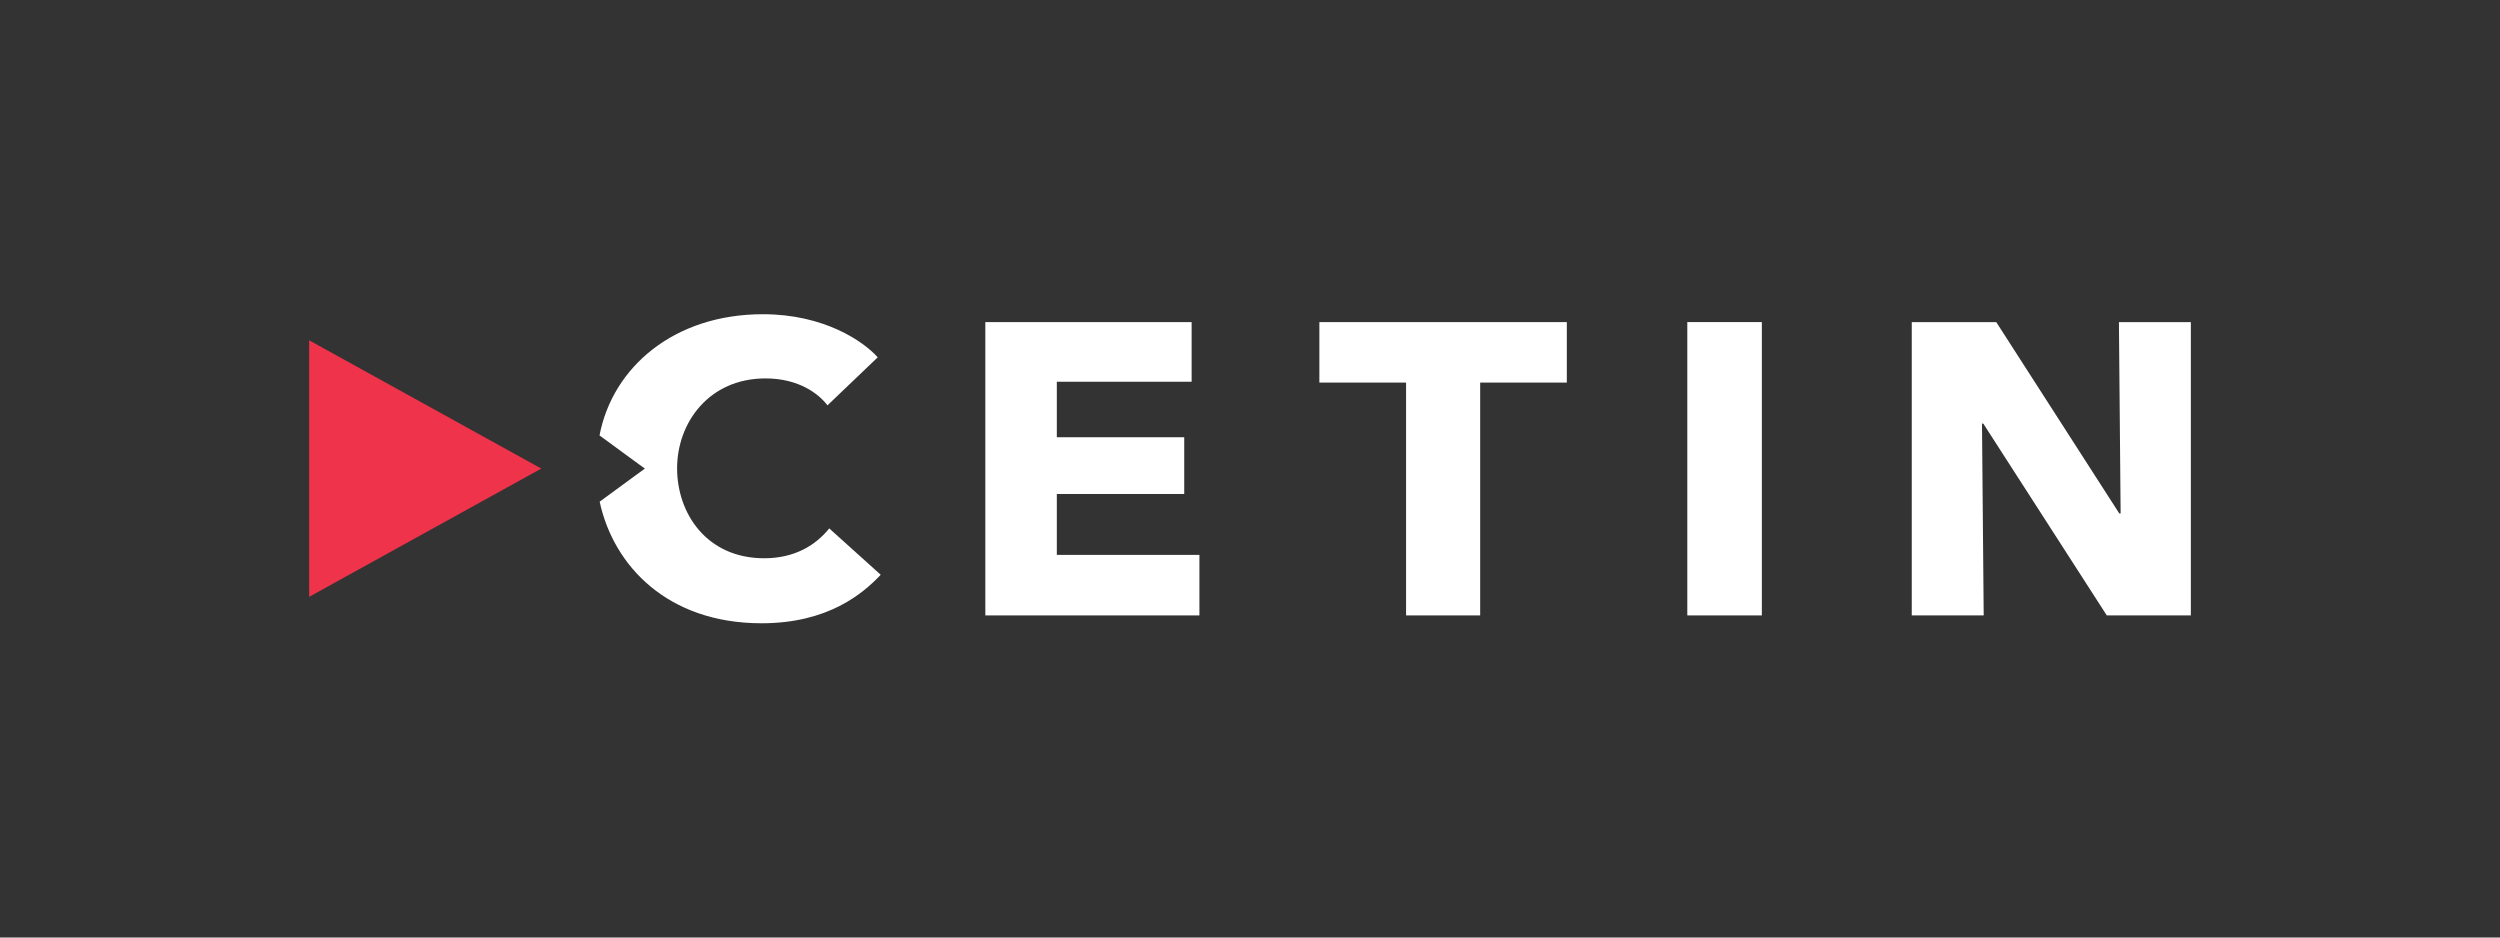 <?xml version="1.0" encoding="UTF-8"?><svg id="uuid-b569b347-a92c-4824-a37d-5e0383a0c81b" xmlns="http://www.w3.org/2000/svg" viewBox="0 0 400 150"><rect x="0" y="0" width="400" height="150" fill="#333333" stroke="none"/><defs><style>.uuid-bb221e0d-6e32-43ab-8ca8-8c4dad48661f{fill:#ee334b;}.uuid-bb221e0d-6e32-43ab-8ca8-8c4dad48661f,.uuid-93d54e11-fb70-4def-9c73-9f9b1e806244{stroke-width:0px;}.uuid-93d54e11-fb70-4def-9c73-9f9b1e806244{fill:#fff;}</style></defs><g id="uuid-fd95300d-bd85-44b7-944c-f2e236fe4167"><polygon id="uuid-2a6e8f76-59ad-4a5f-9fd9-2cd0bc6673c9" class="uuid-93d54e11-fb70-4def-9c73-9f9b1e806244" points="157.653 98.467 157.653 51.538 190.658 51.538 190.658 61.077 169.091 61.077 169.091 69.959 189.476 69.959 189.476 79.038 169.091 79.038 169.091 88.783 191.906 88.783 191.906 98.467 157.653 98.467"/><polygon id="uuid-5bf0de1a-a8a3-4a85-afba-21d5de4b6e43" class="uuid-93d54e11-fb70-4def-9c73-9f9b1e806244" points="236.828 61.213 236.828 98.467 224.972 98.467 224.972 61.213 211.1 61.213 211.1 51.538 250.69 51.538 250.69 61.213 236.828 61.213"/><rect id="uuid-c39df40a-faf0-4543-8ade-e7c2d83b5bbd" class="uuid-93d54e11-fb70-4def-9c73-9f9b1e806244" x="269.969" y="51.533" width="11.926" height="46.934"/><polygon id="uuid-06d2f737-8f53-4987-be95-f686db6d14ad" class="uuid-93d54e11-fb70-4def-9c73-9f9b1e806244" points="337.087 98.467 317.325 67.773 317.119 67.773 317.391 98.467 305.882 98.467 305.882 51.538 319.402 51.538 339.089 82.156 339.3 82.156 339.028 51.538 350.537 51.538 350.537 98.467 337.087 98.467"/><polygon id="uuid-7ed82a1a-4404-479e-8f38-9f1a680a9ed6" class="uuid-bb221e0d-6e32-43ab-8ca8-8c4dad48661f" points="49.463 54.45 49.463 54.45 49.463 95.494 86.605 74.972 49.463 54.45"/><path id="uuid-35f1b98d-528c-41f7-9634-6fa04c5c4e36" class="uuid-93d54e11-fb70-4def-9c73-9f9b1e806244" d="M132.676,84.543c-2.087,2.612-5.44,4.779-10.402,4.779-9.239,0-13.938-7.213-13.938-14.388,0-7.325,5.116-14.388,14.144-14.388,5.388,0,8.568,2.523,9.914,4.31l8.043-7.686c-2.312-2.579-8.587-6.894-18.374-6.894-14.163,0-24.044,8.427-26.14,19.392l7.25,5.309-7.227,5.29c2.195,10.233,10.847,19.457,25.901,19.457,10.636,0,16.193-4.727,19.068-7.757l-8.24-7.424Z"/></g></svg>